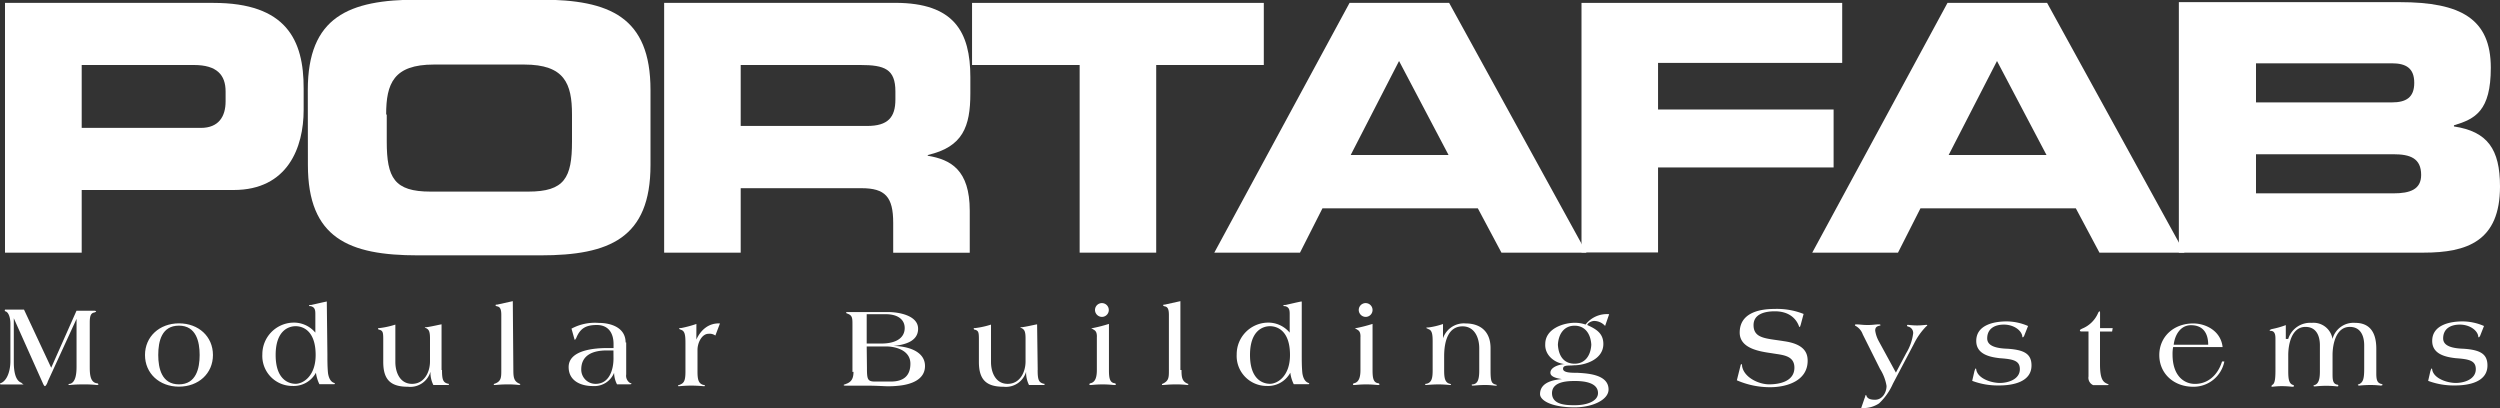 <svg id="Layer_1" data-name="Layer 1" xmlns="http://www.w3.org/2000/svg" width="500" height="81.61" viewBox="0 0 500 81.61">
  <rect x="0" y="0" width="500" height="81.61" fill="#333333" stroke="none"/>
  <defs>
    <style>
      .cls-1 {
        fill: #fff;
      }
    </style>
  </defs>
  <title>portafab</title>
  <path class="cls-1" d="M10.24,73.55l5.06-11.4h3.57a.5.5,0,0,1,.35.12c0,.12-.12.12-.35.23-.81.12-.92.92-.92,2.07V73.2c0,1.38,0,3.22,1.38,3.45.23,0,.35.12.35.23s-.23.12-.35.12a22.51,22.51,0,0,0-2.76-.12c-1.73,0-2.42.12-2.65.12s-.23,0-.23-.12a.5.5,0,0,1,.35-.12c1.15-.35,1.27-2.19,1.27-3.45V63.77h0L9.55,76.31c0,.12-.35.92-.58.92H9c-.23,0-.46-.69-.58-.92L2.76,63.65h0V72.4c0,1.61.23,3.68,1.5,4.14a2,2,0,0,0,.46.35H.35c-.23,0-.35,0-.35-.12s.12-.12.35-.23c1.27-.69,1.73-2.76,1.73-4.26v-7.6c0-.81-.23-2.19-1-2.42-.12,0-.12-.12-.12-.23L1,61.92h3.8Z" transform="translate(0)"/>
  <path class="cls-1" d="M31.65,71c0-2.76.69-5.87,4.14-5.87s4.14,3.22,4.14,5.87-.69,5.87-4.14,5.87S31.65,73.66,31.65,71ZM29,71c0,3.68,2.88,6.33,6.79,6.33S42.59,74.7,42.59,71s-2.88-6.33-6.79-6.33S29,67.33,29,71Z" transform="translate(0)"/>
  <path class="cls-1" d="M55.13,71c0-4.83,2.53-5.76,4-5.76s4,.92,4,5.76c0,4.26-2.53,5.76-4,5.76S55.13,75.85,55.13,71Zm10.24-10.7c-1.15.23-2.07.46-3.11.69-.12,0-.46,0-.46.12s.12.12.35.12c.92.23.92.92.92,1.73v3.57h0a5.58,5.58,0,0,0-4.6-2,6.32,6.32,0,0,0-6,6.33,6,6,0,0,0,6,6.33,5.07,5.07,0,0,0,4.72-2.65h0a7.26,7.26,0,0,0,.69,2.3h2.76c.23,0,.35,0,.35-.12l-.12-.12c-.81-.23-1.15-1.15-1.27-2-.12-1.27-.12-2.53-.12-3.8l-.12-10.59Z" transform="translate(0)"/>
  <path class="cls-1" d="M88.4,74c0,2,.23,2.53,1.27,2.76.12,0,.12,0,.12.12s-.12.12-.35.12H86.67a5.64,5.64,0,0,1-.58-2.65h0a4.2,4.2,0,0,1-4.49,3c-3.34,0-4.95-1.27-4.95-4.95v-4.6c0-1.38-.12-1.61-.69-1.84-.23,0-.35-.12-.35-.23s.12-.12.35-.12a16.93,16.93,0,0,0,3.11-.69V72.4c0,2.07.92,4.37,3.34,4.37S86,74.47,86,72.28v-4.6c0-1.38-.23-1.73-.69-2a.89.89,0,0,0-.35-.12c0-.12.23-.12.35-.12.92-.12,1.84-.35,3-.58V74Z" transform="translate(0)"/>
  <path class="cls-1" d="M102.67,74c0,1.5.12,2.3,1.27,2.76a.11.11,0,0,1,.12.12.4.4,0,0,1-.23.12,19.15,19.15,0,0,0-2.42-.12c-1.27,0-2.19.12-2.42.12s-.23,0-.23-.12a.11.11,0,0,1,.12-.12c1.38-.46,1.38-1.27,1.38-2.76V63c0-1.15-.23-1.61-.81-1.73-.12,0-.35-.12-.35-.23s.23-.12.35-.12l3.11-.69L102.67,74Z" transform="translate(0)"/>
  <path class="cls-1" d="M122.7,71.71c0,2.19-.81,5.06-3.57,5.06a2.85,2.85,0,0,1-2.88-2.88c0-3,2.53-3.8,5.06-3.8h1.38Zm2.42-3.22c0-2.88-2.76-3.91-5.41-3.91a9.81,9.81,0,0,0-5.41,1.15l.58,2.07A.4.4,0,0,0,115,68a1.66,1.66,0,0,1,.23-.35c.81-2.07,2.07-2.65,4.14-2.65,2.3,0,3.34,1.61,3.34,3.8v.81h-1.27c-2.42,0-7.71.35-7.71,3.8,0,2.76,2.42,3.8,4.83,3.8a4.27,4.27,0,0,0,4.26-2.65h0a5.24,5.24,0,0,0,.58,2.3h2.53c.12,0,.35,0,.35-.12s-.12-.12-.23-.12a1.71,1.71,0,0,1-.81-1.73V68.49Z" transform="translate(0)"/>
  <path class="cls-1" d="M139.27,67.91h0c.92-2,2.53-3.34,4.72-3.22l-.92,2.42a1.93,1.93,0,0,0-1.38-.35c-1.27,0-2.19,1.73-2.19,3.22v4.26c0,1.5.12,2.53,1.27,2.76a.4.4,0,0,1,.23.12c0,.12-.12.12-.23.12s-1.27-.12-2.53-.12-2.3.12-2.42.12-.23,0-.23-.12a.4.4,0,0,1,.23-.12c1-.35,1.27-.81,1.27-2.76V68.6c0-1.61-.12-2.42-.92-2.65-.23-.12-.35-.12-.35-.23s.35-.12.46-.12a22.71,22.71,0,0,0,3-.81Z" transform="translate(0)"/>
  <path class="cls-1" d="M173.34,69.29h3.91c1.73,0,4.83.69,4.83,3.45,0,2.53-1.5,3.57-3.91,3.57H175c-1.5,0-1.61-.46-1.61-2.76Zm0-6.45h3.8c2.53,0,3.8,1.15,3.8,2.76,0,1.84-1.5,3.11-4.72,3.11h-2.88ZM170.7,74.36c0,1.38-.46,2.07-1.5,2.42-.23.12-.46.12-.46.23s.12.12.58.12h4c2,0,3.57.12,4.14.12a18.68,18.68,0,0,0,2.42-.12C182.09,76.89,185,76,185,73.2c0-3.11-3.8-4-6.33-4h0c2.07-.23,4.95-.81,4.95-3.45s-3.8-3.34-6-3.34h-7.94c-.23,0-.46,0-.46.12s.12.12.35.23c.92.35.92.92.92,2.19v9.44Z" transform="translate(0)"/>
  <path class="cls-1" d="M207.53,74c0,2,.23,2.53,1.27,2.76.12,0,.12,0,.12.12s-.12.12-.35.12H205.8a5.64,5.64,0,0,1-.58-2.65h0a4.2,4.2,0,0,1-4.49,3c-3.34,0-4.95-1.27-4.95-4.95v-4.6c0-1.38-.12-1.61-.69-1.84-.23,0-.35-.12-.35-.23s.12-.12.35-.12a16.93,16.93,0,0,0,3.11-.69V72.4c0,2.07.92,4.37,3.34,4.37s3.57-2.3,3.57-4.49v-4.6c0-1.38-.23-1.73-.69-2a.89.89,0,0,0-.35-.12c0-.12.23-.12.35-.12.92-.12,1.84-.35,3-.58l.12,9.09Z" transform="translate(0)"/>
  <path class="cls-1" d="M219.38,67.33c0-1.15-.46-1.27-.81-1.5a.57.57,0,0,0-.35-.12,1.19,1.19,0,0,1,.46-.12,30.86,30.86,0,0,0,3.11-.81V74c0,1.5.12,2.53,1.15,2.65a.25.25,0,0,1,.23.23c0,.12-.12.12-.35.12s-1-.12-2.3-.12-2.07.12-2.3.12-.35,0-.35-.12a.25.25,0,0,1,.23-.23c1-.23,1.27-1.27,1.27-2.65V67.33ZM219,62a1.38,1.38,0,1,1,1.38,1.38A1.4,1.4,0,0,1,219,62Z" transform="translate(0)"/>
  <path class="cls-1" d="M236.3,74c0,1.5.12,2.3,1.27,2.76a.11.11,0,0,1,.12.12.4.4,0,0,1-.23.12,19.15,19.15,0,0,0-2.42-.12c-1.27,0-2.19.12-2.42.12s-.23,0-.23-.12a.11.11,0,0,1,.12-.12c1.27-.58,1.27-1.27,1.27-2.76V63c0-1.15-.23-1.61-.81-1.73-.12,0-.35-.12-.35-.23s.23-.12.35-.12l3.11-.69V74Z" transform="translate(0)"/>
  <path class="cls-1" d="M250,71c0-4.83,2.53-5.76,4-5.76s4,.92,4,5.76c0,4.26-2.53,5.76-4,5.76S250,75.85,250,71Zm10.24-10.7c-1.15.23-2.07.46-3.11.69-.12,0-.46,0-.46.12s.12.12.35.12c.92.23.92.92.92,1.73v3.57h0a5.58,5.58,0,0,0-4.6-2,6.32,6.32,0,0,0-6,6.33,6,6,0,0,0,6,6.33,5.07,5.07,0,0,0,4.72-2.65h0a7.26,7.26,0,0,0,.69,2.3h2.76c.23,0,.35,0,.35-.12l-.12-.12c-.81-.23-1.15-1.15-1.27-2-.12-1.27-.12-2.53-.12-3.8V60.31Z" transform="translate(0)"/>
  <path class="cls-1" d="M272.1,67.33c0-1.15-.46-1.27-.81-1.5a.57.57,0,0,0-.35-.12,1.19,1.19,0,0,1,.46-.12,30.86,30.86,0,0,0,3.11-.81V74c0,1.5.12,2.53,1.15,2.65a.25.25,0,0,1,.23.23c0,.12-.12.12-.35.12s-1-.12-2.3-.12-2.07.12-2.3.12-.35,0-.35-.12a.25.25,0,0,1,.23-.23c1-.23,1.27-1.27,1.27-2.65V67.33ZM271.75,62a1.38,1.38,0,1,1,1.38,1.38A1.4,1.4,0,0,1,271.75,62Z" transform="translate(0)"/>
  <path class="cls-1" d="M288.44,68.26h0a4.41,4.41,0,0,1,4.72-3.57c2.53,0,4.95,1.27,4.95,4.95v4.49c0,2.19.23,2.53.92,2.76a1.16,1.16,0,0,1,.35.12c0,.12-.12.12-.35.12S298.23,77,297,77s-2.07.12-2.42.12c-.12,0-.23,0-.23-.12s0-.12.23-.12c.81-.12,1.27-.69,1.27-2.76V69.64c0-2.07-.92-4.37-3.34-4.37-2.76,0-3.68,2.76-3.68,6V74c0,1.5.12,2.53,1.15,2.76a.4.4,0,0,1,.23.12c0,.12-.12.12-.23.12s-1.15-.12-2.3-.12-2.3.12-2.42.12-.23,0-.23-.12.12-.12.23-.12c1.15-.23,1.27-1.27,1.27-2.76V68.26c0-1.38-.12-2.19-.81-2.42l-.46-.23c0-.12.12-.12.46-.12a15.11,15.11,0,0,0,2.88-.69v3.45Z" transform="translate(0)"/>
  <path class="cls-1" d="M314.92,72.74c-2.19,0-3.22-1.61-3.34-3.8.12-2.19,1.27-3.8,3.34-3.8s3.22,1.61,3.34,3.8C318.14,71.13,317,72.74,314.92,72.74Zm6.91-9.9a5.38,5.38,0,0,0-4.72,2.07,6.4,6.4,0,0,0-2.19-.35c-2.19,0-5.87,1.15-5.87,4.26-.12,2.19,1.84,3.8,3.91,4h0c-.69,0-2.88.46-2.88,1.73,0,.92,1.61,1.15,2.3,1.27h0c-1.27.12-4.37.46-4.37,3,0,1.27,2.3,2.65,6.91,2.65,3.57,0,6.79-1.5,6.79-3.57,0-3-4.14-3.22-6.22-3.34-1.27,0-2.88,0-2.88-.81s1.15-.58,2.19-.69c2.19,0,5.87-1.15,5.87-4.26,0-2.19-1.5-3-3.22-3.8.12-.46.92-.81,1.38-.81a2.93,2.93,0,0,1,2.19,1ZM315,76.2c1.61,0,4.6.23,4.6,2.42,0,1.61-2.19,2.42-4.6,2.42-1.61,0-4.6,0-4.6-2.42h0C310.43,76.31,313.42,76.2,315,76.2Z" transform="translate(0)"/>
  <path class="cls-1" d="M360.15,64.92c-.12.35-.12.46-.23.46a.11.11,0,0,1-.12-.12c-.58-1.61-2.07-3-4.83-3-1.84,0-4.26.46-4.26,2.76,0,2.76,2.65,2.65,6.1,3.22,4.14.58,4.72,2.42,4.72,3.91,0,4-4.14,5.29-7.48,5.29a16.51,16.51,0,0,1-6.68-1.38l.69-2.76c.12-.46.12-.46.23-.46s.12.12.12.35c.35,2.3,3.34,3.68,5.41,3.68s5.06-.58,5.06-3.34c0-2.53-2.53-2.53-4.49-2.88-2.42-.35-6.45-.92-6.45-4.14,0-3.8,3.68-4.72,6.91-4.72a14.37,14.37,0,0,1,5.87,1Z" transform="translate(0)"/>
  <path class="cls-1" d="M378.57,76.77a12,12,0,0,1-2.76,3.91,5.69,5.69,0,0,1-3.57.92l.69-2c.12-.23.12-.58.23-.58a.11.11,0,0,1,.12.12c.23.69,1,.81,1.73.81,1.5,0,2.3-1.5,2.3-2.76A9.06,9.06,0,0,0,376,73.78l-3.45-6.91a3.14,3.14,0,0,0-1.5-1.73A.11.11,0,0,1,371,65c0-.12.12-.12.35-.12.69,0,1,.12,2.19.12s1.38-.12,2.19-.12c.23,0,.35,0,.35.12s0,.12-.12.12c-.46.12-.92.23-.92,1a6.29,6.29,0,0,0,.69,2.07l3.45,6.33,2.07-3.91a10,10,0,0,0,1.38-3.91,1.29,1.29,0,0,0-1-1.38.25.25,0,0,1-.23-.23c0-.12.12-.12.23-.12s.81.12,1.84.12a16.37,16.37,0,0,0,1.73-.12c.23,0,.23,0,.23.12s0,.12-.12.12a13.34,13.34,0,0,0-2.53,3.57Z" transform="translate(0)"/>
  <path class="cls-1" d="M404.81,67.22c-.12.12-.12.23-.23.23s-.12,0-.12-.23c-.23-1.27-1.84-2.3-3.68-2.3s-3.34.81-3.34,2.76c0,1.61,2,2,4.14,2.07,3.22.23,4.72,1,4.72,3.34,0,3.34-3.8,4-6.45,4a14.47,14.47,0,0,1-5.41-.92l.46-2c.12-.23.12-.46.23-.46s.12.12.12.23c.35,1.84,3.11,2.65,4.72,2.65s4-.69,4-2.76c0-1.73-1.38-2-4-2.19-2.07-.23-4.72-.81-4.72-3.45,0-3.22,3.57-3.91,6.1-3.91a10.89,10.89,0,0,1,4.26.92Z" transform="translate(0)"/>
  <path class="cls-1" d="M416.21,66.3a.25.25,0,0,1-.23-.23c0-.12.23-.23.46-.35a5.85,5.85,0,0,0,3.22-3.22c.12-.12.12-.23.23-.23s.12.12.12.35v3h2.53l-.12.69H420v6.56c0,3.11.69,3.57,1.5,3.91l.23.12c0,.12-.12.12-.35.12h-2.76a1.61,1.61,0,0,1-.92-1.73v-9Z" transform="translate(0)"/>
  <path class="cls-1" d="M434.74,68.95c.23-2,1.38-3.91,3.45-3.91,2.42,0,3.45,1.61,3.45,3.91Zm9.78.46c-.35-3.22-3.34-4.72-5.87-4.72-3.91,0-6.79,2.65-6.79,6.33s2.88,6.33,6.79,6.33a6.27,6.27,0,0,0,6.22-5.06h-.46c-.81,2.65-2.76,4.49-5.41,4.49-2.19,0-4.49-1.61-4.49-5.87a7.08,7.08,0,0,1,.12-1.5Z" transform="translate(0)"/>
  <path class="cls-1" d="M457.64,67.79h0a4.6,4.6,0,0,1,4.72-3.22,3.84,3.84,0,0,1,4.14,3.22h0A4.34,4.34,0,0,1,471,64.57c2.07,0,4.26.92,4.26,5.18V74.7c0,1.38.23,1.84.92,2.07.12,0,.35.12.35.23a1.16,1.16,0,0,1-.35.12A18.62,18.62,0,0,0,474.1,77c-1.27,0-2.19.12-2.3.12a.4.4,0,0,1-.23-.12.11.11,0,0,1,.12-.12c1-.35,1.15-1.27,1.15-3.22v-4.6c0-1.84-.69-3.68-2.88-3.68-2.76,0-3.45,3.45-3.45,5.64v3.91c0,1.15.12,1.84.92,2,.23,0,.23.12.23.23s-.12.12-.23.12-.92-.12-2.19-.12-2,.12-2.3.12c-.12,0-.23,0-.23-.12a.11.11,0,0,1,.12-.12c.92-.23,1.15-1.27,1.15-2.76V69.06c0-1.84-.69-3.68-2.88-3.68-2.76,0-3.45,3.45-3.45,5.64v3.22c0,1.5.12,2.53,1,2.76.12,0,.12.12.12.23s-.12.12-.35.12a18.62,18.62,0,0,0-2.07-.12,14.48,14.48,0,0,0-1.84.12c-.12,0-.23,0-.23-.12s.12-.12.12-.23c.69-.23.69-1.73.69-3.45V67.91c0-.69,0-1.61-.81-1.73-.12,0-.35,0-.35-.12s.23-.12.35-.23a17.21,17.21,0,0,0,2.88-.81v2.76Z" transform="translate(0)"/>
  <path class="cls-1" d="M496,67.22c-.12.12-.12.23-.23.23s-.12,0-.12-.23c-.23-1.27-1.84-2.3-3.68-2.3s-3.34.81-3.34,2.76c0,1.61,2,2,4.14,2.07,3.22.23,4.72,1,4.72,3.34,0,3.34-3.8,4-6.45,4a14.47,14.47,0,0,1-5.41-.92l.46-2c.12-.23.12-.46.23-.46s.12.12.12.23c.35,1.84,3.11,2.65,4.72,2.65s4-.69,4-2.76c0-1.73-1.38-2-4-2.19-2.07-.23-4.72-.81-4.72-3.45,0-3.22,3.57-3.91,6.1-3.91a10.89,10.89,0,0,1,4.26.92Z" transform="translate(0)"/>
  <path class="cls-1" d="M16.34,13H38.79c4.6,0,6.33,2,6.33,5.29v2c0,3-1.38,5.29-4.95,5.29H16.34ZM1,50.53H16.34V38H46.73c10.82,0,14-8.52,14-16V17.73C60.77,7.94,57.21.58,42.7.58H1Z" transform="translate(0)"/>
  <path class="cls-1" d="M77.23,22.91c0-6.22,1.5-10,9.55-10h18.07c8.06,0,9.55,3.8,9.55,10v5.41c0,7.25-1.5,10-8.75,10H86.1c-7.25,0-8.75-2.76-8.75-10V22.91ZM61.58,33c0,14.62,8.17,18.07,22,18.07h24.52c13.81,0,22-3.45,22-18.07v-15c0-14.62-8.17-18.07-22-18.07H83.56c-13.81,0-22,3.45-22,18.07Z" transform="translate(0)"/>
  <path class="cls-1" d="M148.14,13h23.94c4.83,0,7,.81,7,5.29v1.61c0,3.57-1.5,5.29-5.64,5.29H148.14V13ZM132.83,50.53h15.31V37.64h24.17c4.72,0,6.33,1.73,6.33,6.91v6h15.31v-8.4c0-8.17-3.8-10.24-8.4-11V31c7-1.61,8.52-5.64,8.52-12.32V15.42c0-9-3.22-14.85-15-14.85H132.83Z" transform="translate(0)"/>
  <path class="cls-1" d="M194.29.58h58.47V13H231.24V50.53H215.93V13H194.41V.58Z" transform="translate(0)"/>
  <path class="cls-1" d="M279.81,12.2,289.71,31H270.14ZM242.86,50.53H260l4.49-8.86h31.08l4.72,8.86h17L289.83.58H269.91Z" transform="translate(0)"/>
  <path class="cls-1" d="M316.18.58h52.26v12H331.61v9.32h35.11V33.49H331.61v17H316.3V.58Z" transform="translate(0)"/>
  <path class="cls-1" d="M399.4,12.2,409.3,31H389.73ZM362.45,50.53H379.6l4.49-8.86h31.08l4.72,8.86h17L409.42.58H389.5Z" transform="translate(0)"/>
  <path class="cls-1" d="M451.2,30.85h27.51c3.34,0,5.52.81,5.52,4.14,0,2.88-2.19,3.68-5.52,3.68H451.2ZM435.77,50.53h48.92c8.75,0,15.31-2.3,15.31-13.24,0-7.48-2.53-11-9.21-12v-.23c4.26-1.27,7.37-2.88,7.37-11.51,0-9.78-6-13.12-18.19-13.12h-44.2ZM451.2,12.66h27.16c2.88,0,4.49,1,4.49,3.91s-1.61,3.91-4.49,3.91H451.2Z" transform="translate(0)"/>
</svg>
